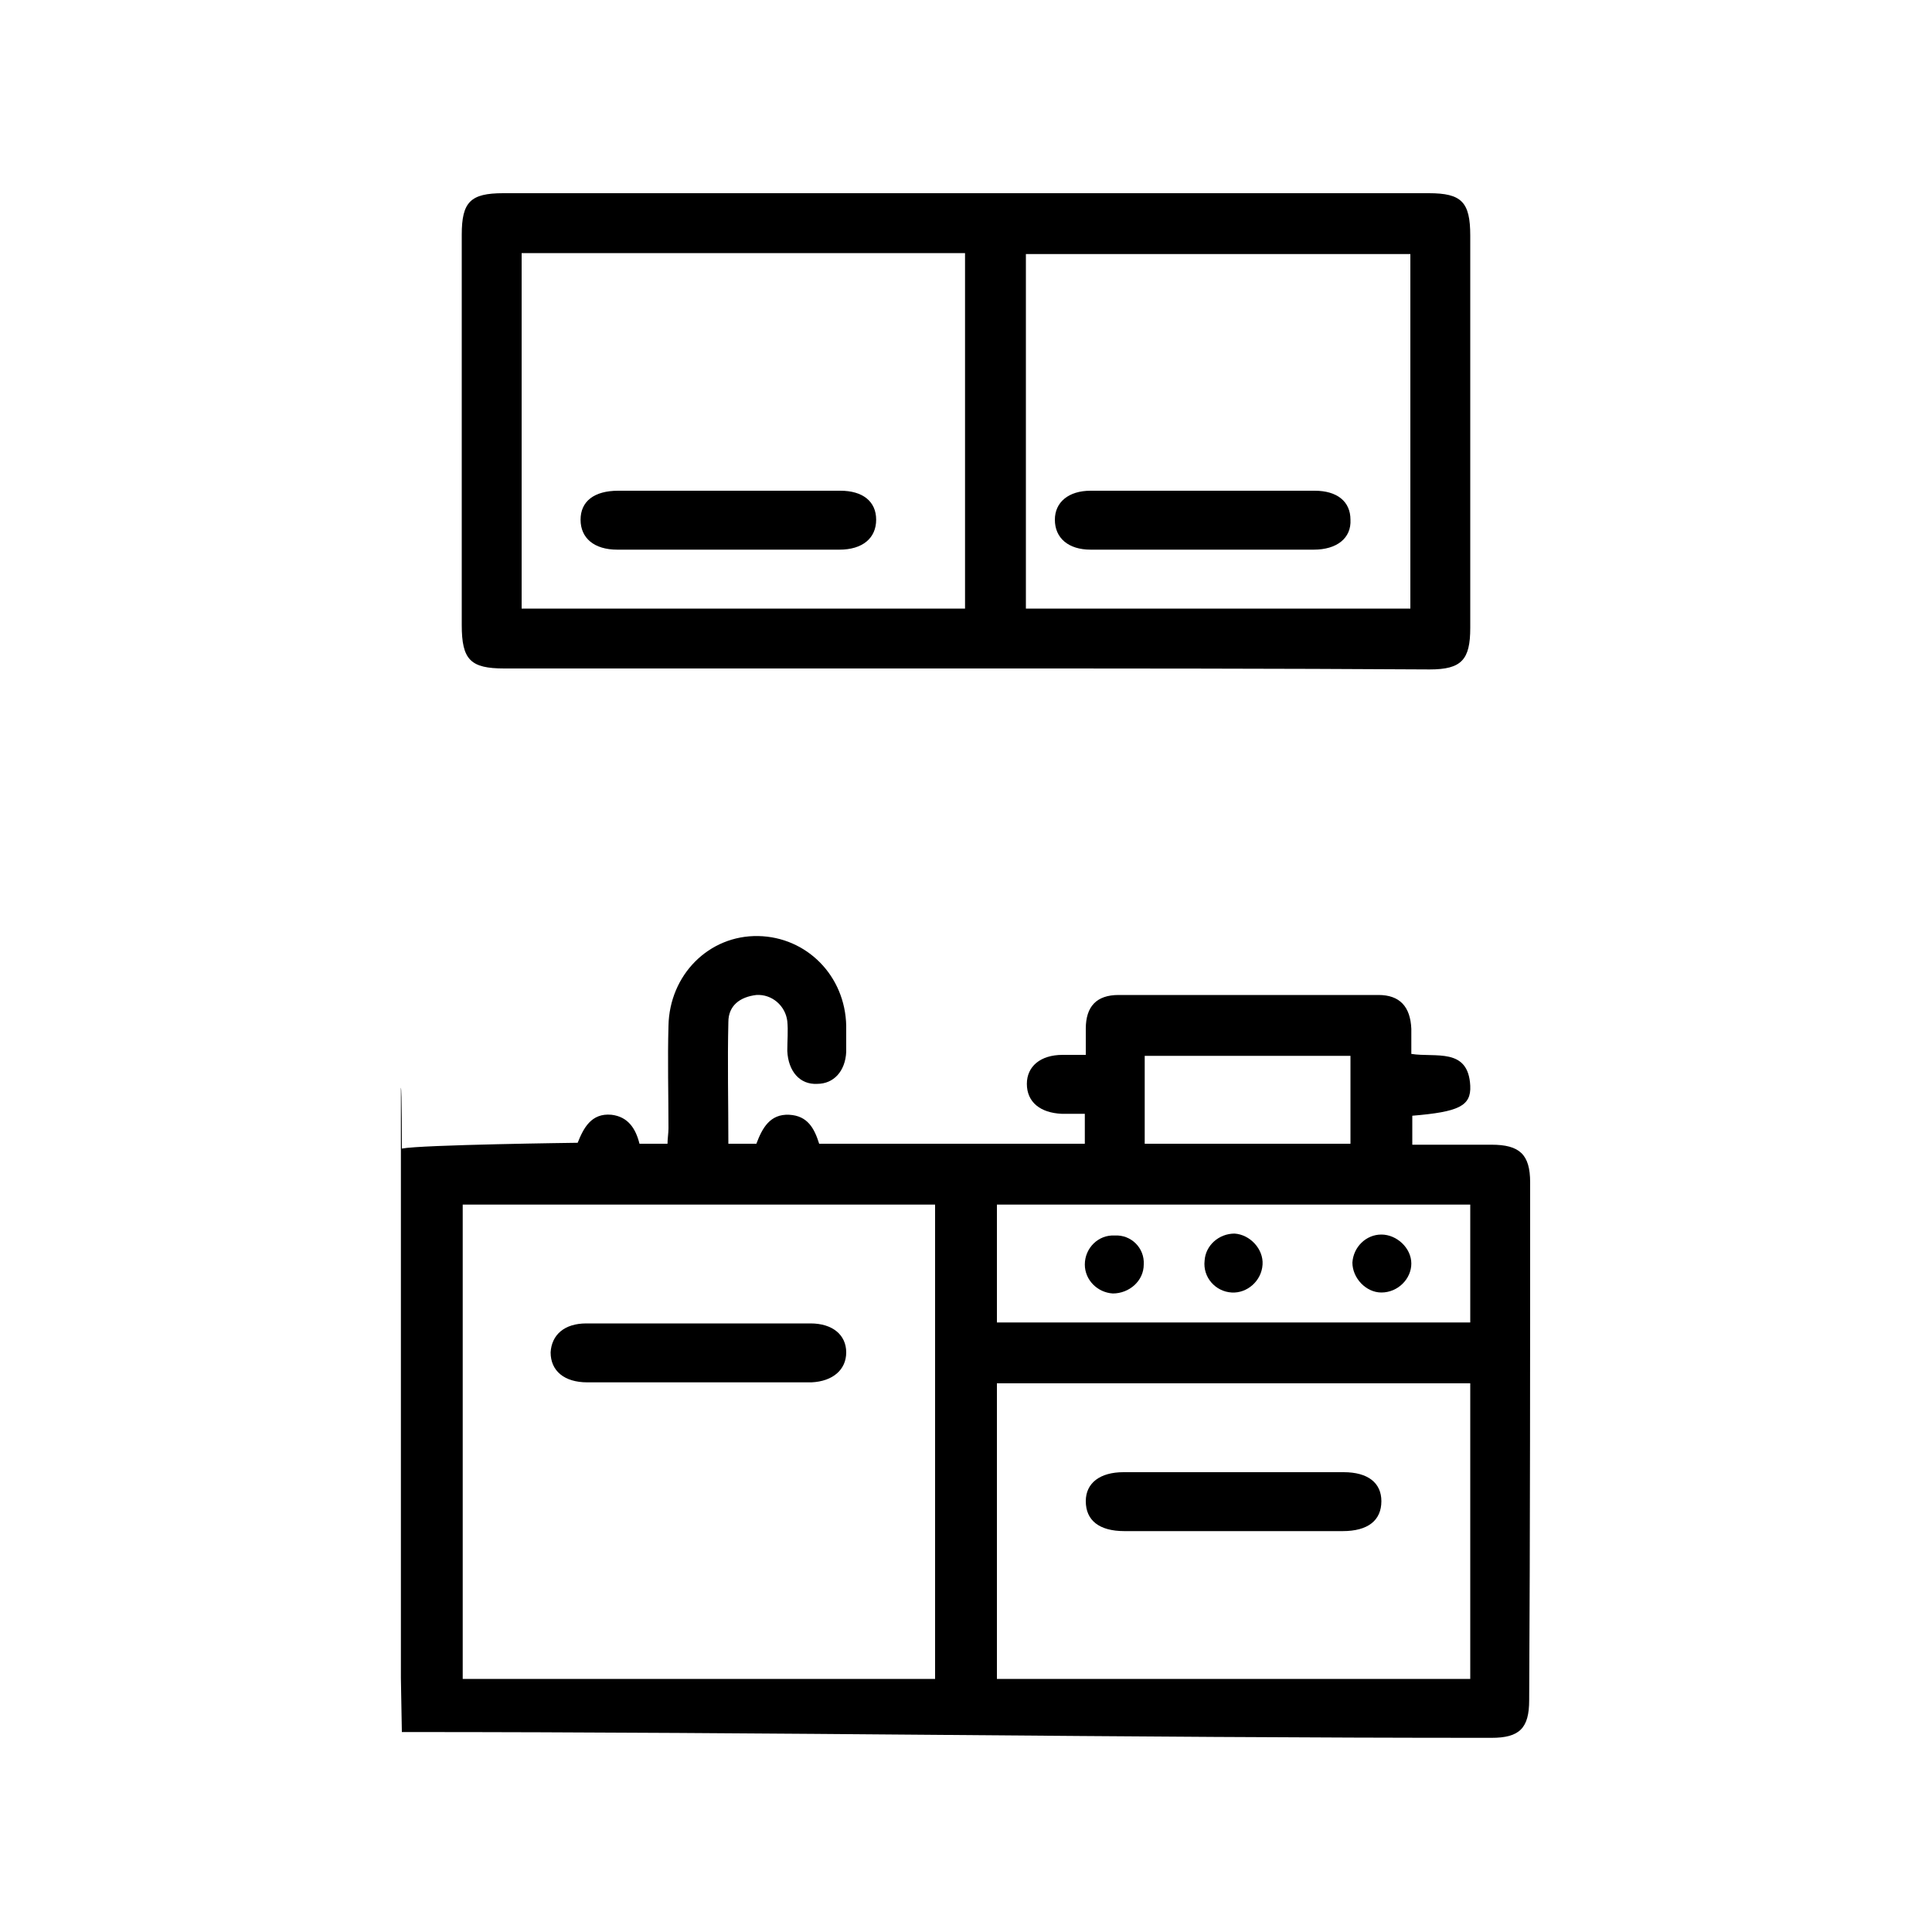 <?xml version="1.0" encoding="utf-8"?>
<!-- Generator: Adobe Illustrator 27.0.0, SVG Export Plug-In . SVG Version: 6.00 Build 0)  -->
<svg version="1.1" id="Layer_1" xmlns="http://www.w3.org/2000/svg" xmlns:xlink="http://www.w3.org/1999/xlink" x="0px" y="0px"
	 viewBox="0 0 200 200" style="enable-background:new 0 0 200 200;" xml:space="preserve">
<style type="text/css">
	.st0{fill:#FFFFFF;fill-opacity:0;}
	.st1{fill:#191919;}
</style>
<rect class="st0" width="200" height="200"/>
<path class="st1" d="M-525-86.8"/>
<g id="y2Kfb5.tif">
	<g>
		<path d="M158.4,122.4c0-2.9-1.1-3.9-4-3.9c-2.7,0-5.5,0-8.2,0v-3c4.8-0.4,6.1-1,6-3.1c-0.2-4-3.6-2.9-6.1-3.3c0-0.9,0-1.7,0-2.6
			c-0.1-2.3-1.2-3.5-3.4-3.5c-9,0-17.9,0-26.9,0c-2.3,0-3.4,1.2-3.4,3.5c0,0.9,0,1.7,0,2.7c-1,0-1.7,0-2.4,0c-2.3,0-3.7,1.2-3.7,3
			c0,1.9,1.4,3,3.6,3.1c0.8,0,1.6,0,2.4,0v3.1H84.8c-0.5-1.6-1.2-2.9-3.1-3c-2-0.1-2.8,1.4-3.4,3h-2.9c0-4.3-0.1-8.5,0-12.6
			c0-1.7,1.2-2.6,2.9-2.8c1.6-0.1,3,1.1,3.2,2.7c0.1,1,0,2,0,3.1c0.1,2.1,1.3,3.5,3.1,3.4c1.7,0,2.9-1.3,3-3.3c0-0.9,0-1.8,0-2.7
			c-0.1-5.2-4.1-9.2-9.1-9.3c-5.1-0.1-9.2,4-9.3,9.3c-0.1,3.5,0,7.1,0,10.6c0,0.5-0.1,1.1-0.1,1.6h-2.9c-0.4-1.6-1.2-2.8-2.9-3
			c-2.1-0.2-2.9,1.4-3.5,2.9c0,0-16.2,0.2-18.2,0.6c0,0,0-6.3-0.1-6.3v61.1l0.1,5.6c39.1,0,73.7,0.6,112.8,0.6c2.9,0,3.9-1,3.9-3.9
			C158.4,158.2,158.4,140.3,158.4,122.4z M118.5,109.3h21.3v9.1h-21.3V109.3z M96.8,173.8H47.9v-49.1h48.9V173.8z M152.2,173.8h-49
			v-30.6h49V173.8z M152.2,136.9h-49v-12.2h49V136.9z"/>
		<path d="M100,69.2c-15.9,0-31.9,0-47.8,0c-3.5,0-4.4-0.9-4.4-4.5c0-13.5,0-26.9,0-40.4c0-3.4,0.9-4.3,4.3-4.3
			c31.9,0,63.9,0,95.8,0c3.4,0,4.3,0.9,4.3,4.4c0,13.5,0,27.1,0,40.6c0,3.3-0.9,4.3-4.2,4.3C132,69.2,116,69.2,100,69.2z M54,26.2
			c0,12.4,0,24.6,0,36.8c15.4,0,30.6,0,45.9,0c0-12.3,0-24.5,0-36.8C84.5,26.2,69.3,26.2,54,26.2z M106.2,63c13.4,0,26.6,0,39.8,0
			c0-12.3,0-24.5,0-36.7c-13.3,0-26.5,0-39.8,0C106.2,38.5,106.2,50.7,106.2,63z"/>
		<path d="M72.3,143.1c-3.8,0-7.7,0-11.5,0c-2.4,0-3.8-1.2-3.8-3.1c0.1-1.8,1.4-3,3.7-3c7.7,0,15.5,0,23.2,0c2.3,0,3.7,1.2,3.7,3
			c0,1.8-1.4,3-3.6,3.1C80.1,143.1,76.2,143.1,72.3,143.1z"/>
		<path d="M127.7,158.5c-3.8,0-7.6,0-11.3,0c-2.6,0-4-1.1-4-3.1c0-1.9,1.5-3,3.9-3c7.6,0,15.2,0,22.8,0c2.5,0,3.9,1.1,3.9,3
			c0,2-1.4,3.1-4,3.1C135.2,158.5,131.5,158.5,127.7,158.5z"/>
		<path d="M118.4,130.9c0,1.7-1.5,3-3.2,3c-1.6-0.1-2.9-1.4-2.9-3c0-1.7,1.4-3.1,3.1-3C117.1,127.8,118.5,129.2,118.4,130.9z"/>
		<path d="M130.7,130.9c-0.1,1.7-1.6,3-3.2,2.9c-1.7-0.1-3-1.6-2.8-3.3c0.1-1.6,1.5-2.8,3.1-2.8
			C129.4,127.8,130.8,129.3,130.7,130.9z"/>
		<path d="M143,133.8c-1.6,0-3-1.5-3-3.1c0.1-1.6,1.4-2.9,3-2.9c1.6,0,3.1,1.4,3.1,3C146.1,132.4,144.7,133.8,143,133.8z"/>
		<path d="M75.5,50.8c3.8,0,7.7,0,11.5,0c2.3,0,3.7,1.1,3.7,3c0,1.9-1.4,3.1-3.8,3.1c-7.7,0-15.4,0-23,0c-2.4,0-3.8-1.2-3.8-3.1
			c0-1.9,1.4-3,3.9-3C67.8,50.8,71.7,50.8,75.5,50.8z"/>
		<path d="M124.4,56.9c-3.8,0-7.7,0-11.5,0c-2.3,0-3.7-1.2-3.7-3.1c0-1.8,1.4-3,3.7-3c7.7,0,15.5,0,23.2,0c2.3,0,3.7,1.1,3.7,3
			c0.1,1.9-1.4,3.1-3.8,3.1C132.2,56.9,128.3,56.9,124.4,56.9z"/>
	</g>
</g>
</svg>
